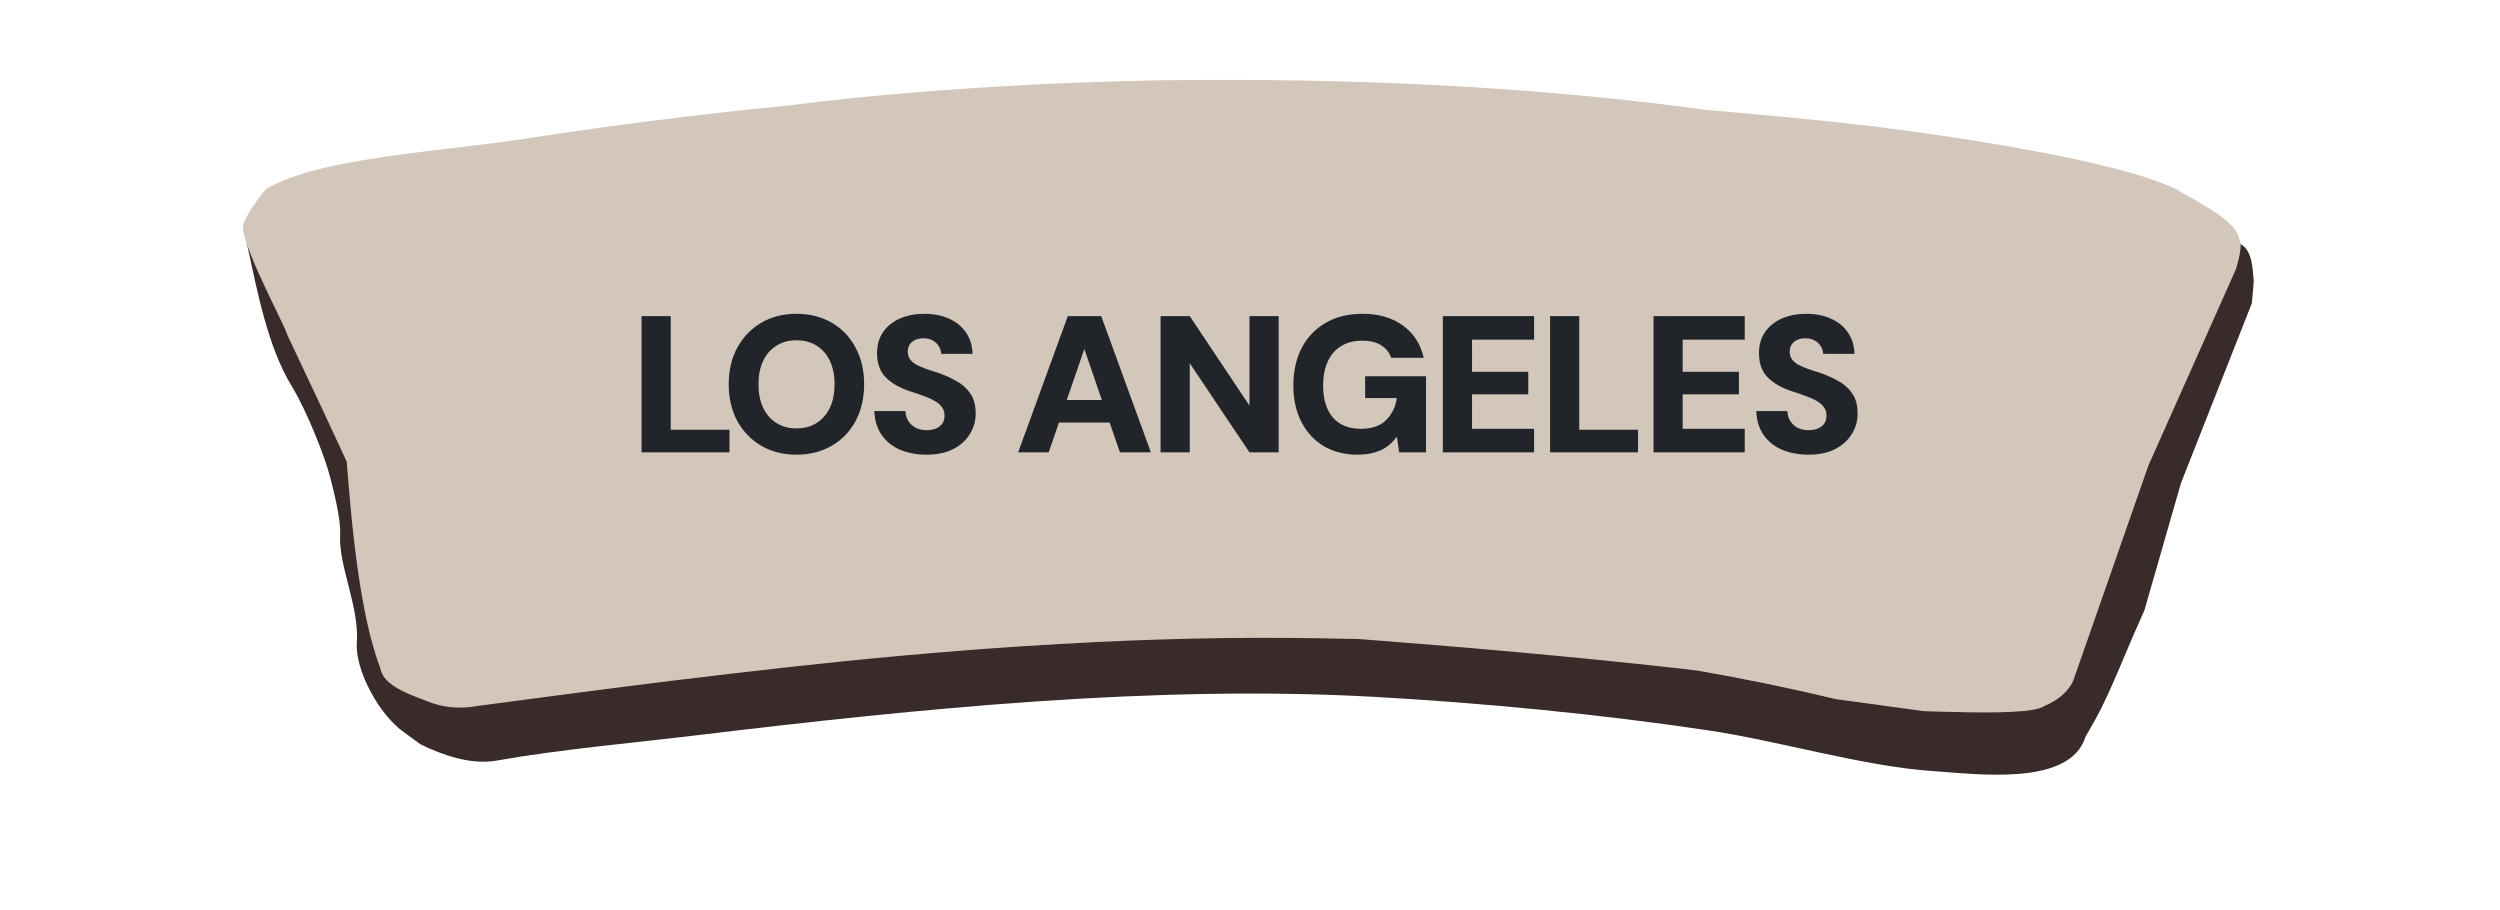 <svg width="514" height="187" viewBox="0 0 514 187" fill="none" xmlns="http://www.w3.org/2000/svg">
<g clip-path="url(#clip0_185_7472)">
<g clip-path="url(#clip1_185_7472)">
<path d="M57.111 45.169C56.535 45.678 55.979 46.221 55.497 46.809C53.687 47.031 51.876 47.25 50.071 47.469C49.983 46.89 49.975 46.397 50.057 46.021C52.409 45.735 54.756 45.45 57.108 45.171L57.111 45.169Z" fill="#D3C6BA"/>
<path d="M54.478 48.402C54.323 48.728 54.199 49.071 54.108 49.431C52.966 49.586 51.82 49.743 50.679 49.902C50.652 49.819 50.624 49.738 50.602 49.657C50.576 49.576 50.552 49.495 50.528 49.414C50.48 49.252 50.433 49.098 50.395 48.943C51.756 48.762 53.122 48.581 54.483 48.402H54.478Z" fill="#D3C6BA"/>
<path d="M54.478 48.402C53.117 48.581 51.751 48.762 50.39 48.943C50.242 48.409 50.142 47.912 50.072 47.469C51.878 47.25 53.688 47.033 55.498 46.814C55.094 47.307 54.743 47.833 54.476 48.402H54.478Z" fill="#D3C6BA"/>
<path d="M56.306 55.4C55.208 55.533 54.107 55.664 53.009 55.8C52.918 55.598 52.827 55.398 52.739 55.195C52.651 54.993 52.567 54.793 52.478 54.593C53.443 54.462 54.406 54.331 55.373 54.202C55.657 54.579 55.97 54.971 56.306 55.398V55.4Z" fill="#D3C6BA"/>
<path d="M52.479 54.595C52.567 54.793 52.651 54.995 52.739 55.198C52.651 54.995 52.565 54.795 52.476 54.595C51.755 52.914 51.118 51.3 50.676 49.902C51.817 49.745 52.964 49.586 54.105 49.431C54.041 49.686 53.993 49.945 53.967 50.217C53.811 51.793 54.399 52.895 55.371 54.205C54.404 54.333 53.439 54.464 52.476 54.595H52.479Z" fill="#D3C6BA"/>
<path d="M59.404 59.905C58.002 60.114 56.601 60.324 55.201 60.541C54.931 59.967 54.652 59.386 54.375 58.798C55.7 58.591 57.028 58.383 58.351 58.179C58.695 58.703 59.048 59.274 59.402 59.905H59.404Z" fill="#D3C6BA"/>
<path d="M58.35 58.179C57.025 58.383 55.697 58.588 54.374 58.798C53.908 57.802 53.448 56.795 53.006 55.805C54.104 55.667 55.205 55.536 56.304 55.402C56.92 56.186 57.622 57.079 58.35 58.181V58.179Z" fill="#D3C6BA"/>
<path d="M62.502 68.272C61.353 68.441 60.2 68.61 59.051 68.781C59.034 68.727 59.013 68.669 58.991 68.612C58.972 68.553 58.944 68.489 58.917 68.422C58.898 68.365 58.874 68.305 58.846 68.241C58.812 68.157 58.774 68.069 58.733 67.977C58.676 67.838 58.609 67.691 58.538 67.534H58.535C58.468 67.376 58.389 67.207 58.308 67.029C58.282 66.972 58.253 66.912 58.227 66.85C58.17 66.729 58.112 66.605 58.053 66.477C59.299 66.291 60.544 66.11 61.79 65.936C61.96 66.55 62.17 67.286 62.502 68.272Z" fill="#D3C6BA"/>
<path d="M61.79 65.936C60.543 66.11 59.299 66.293 58.053 66.477C57.317 64.907 56.276 62.805 55.201 60.541C56.601 60.327 58.002 60.115 59.404 59.905C59.715 60.46 60.025 61.057 60.333 61.71C61.243 63.629 61.374 64.405 61.79 65.936Z" fill="#D3C6BA"/>
<path d="M64.562 73.603C63.562 73.781 62.564 73.962 61.568 74.143C60.586 72.07 60.092 71.036 59.108 68.967C59.094 68.91 59.07 68.85 59.051 68.781C60.199 68.61 61.353 68.439 62.502 68.274C62.664 68.765 62.86 69.315 63.089 69.943C63.621 71.391 64.106 72.574 64.565 73.603H64.562Z" fill="#D3C6BA"/>
<path d="M463.375 57.857C463.227 59.643 463.148 60.534 462.99 62.319L448.404 99.335L440.898 125.45C440.509 126.385 440.11 127.304 439.697 128.2C437.429 133.119 433.77 142.655 430.871 147.793C430.021 149.291 429.596 150.036 428.753 151.536C425.57 161.724 406.535 159.143 397.754 158.562C383.096 157.593 366.01 152.367 351.132 150.148C329.167 146.869 304.754 144.495 282.269 143.26C237.321 140.79 189.329 145.626 143.378 151.155C129.619 152.81 114.88 154.103 102.089 156.381C96.855 157.315 90.94 155.243 86.453 153.029C85.141 152.067 84.482 151.586 83.162 150.626C77.966 147.06 72.965 137.762 73.364 132.093C73.88 124.776 69.598 116.264 69.93 110.08C70.116 106.611 68.535 100.763 67.919 98.266C66.945 94.303 63.208 84.682 59.965 79.37C55.112 71.41 52.929 60.129 50.852 50.455C50.374 48.221 56.242 49.645 57.722 47.543C58.248 46.795 58.668 46.028 59.196 45.755C90.763 29.23 163.973 27.764 216.612 24.776C267.549 21.88 319.247 25.937 369.876 32.011C385.233 33.854 400.923 34.152 416.357 35.835C430.021 37.326 453.796 40.659 457.175 46.552C457.178 46.555 460.418 50.057 460.421 50.057C463.21 51.345 463.119 55.476 463.372 57.857H463.375Z" fill="#382B29"/>
<path d="M459.775 55.176L457.095 61.176L453.898 68.355L453.329 69.631L449.903 77.32L448.878 79.615L447.14 83.513L446.564 84.805L443.677 91.284L443.142 92.491L442.364 94.234L442.036 94.968L441.673 95.784L439.935 100.77L439.197 102.88L436.121 111.685L435.228 114.249L432.465 122.159L432.377 122.411L430.146 128.809L429.628 130.3L428.515 133.481L428.401 133.807L427.973 135.026L426.254 139.955C425.836 140.852 425.251 141.688 424.515 142.433C423.434 143.526 422.032 144.443 420.408 145.121C419.367 145.843 416.809 146.214 413.573 146.357C407.599 146.617 401.557 146.376 395.553 146.209C389.526 145.374 383.494 144.548 377.454 143.733C368.103 141.483 358.692 139.557 349.149 137.895C347.7 137.724 346.24 137.543 344.798 137.381C323.215 134.981 301.164 133.04 279.275 131.376C269.988 131.15 260.677 131.059 251.428 131.19C242.619 131.311 233.714 131.604 224.912 132.026C220.15 132.257 215.353 132.533 210.598 132.842C194.312 133.907 177.951 135.412 161.751 137.197C154.365 138.007 146.945 138.881 139.575 139.785C125.739 141.486 111.886 143.333 98.055 145.155C94.482 145.831 90.848 145.448 87.798 144.157C85.207 143.162 81.976 142.043 79.98 140.297C79.495 139.871 79.077 139.4 78.767 138.893C78.48 138.419 78.275 137.904 78.186 137.347C78.031 136.947 77.883 136.538 77.735 136.114C77.544 135.569 77.365 135.009 77.183 134.433C76.88 133.435 76.575 132.388 76.29 131.302C76.156 130.785 76.025 130.257 75.896 129.73C75.879 129.664 75.863 129.597 75.849 129.526C75.562 128.354 75.314 127.126 75.053 125.895C75.037 125.814 75.02 125.73 75.003 125.647C74.798 124.511 74.554 123.328 74.356 122.142C74.232 121.43 74.112 120.714 73.998 119.994C73.623 117.649 73.3 115.261 73.011 112.899C72.916 112.14 72.825 111.385 72.742 110.628C72.498 108.494 72.283 106.392 72.097 104.373C72.049 103.842 71.999 103.311 71.956 102.789C71.827 101.344 71.703 99.946 71.593 98.613C71.545 98.046 71.505 97.487 71.459 96.944C71.402 96.246 71.345 95.563 71.294 94.908C70.948 94.163 70.776 93.789 70.428 93.044C69.936 91.982 69.69 91.451 69.198 90.394C68.56 89.02 68.238 88.334 67.598 86.963C67.309 86.339 67.161 86.025 66.87 85.401C65.895 83.317 65.408 82.277 64.427 80.193C64.138 79.574 63.992 79.27 63.703 78.65C63.08 77.324 62.762 76.662 62.139 75.338C61.912 74.862 61.797 74.622 61.575 74.148C60.594 72.074 60.099 71.041 59.116 68.972C59.101 68.915 59.077 68.85 59.058 68.784C58.901 68.31 58.542 67.507 58.06 66.481C57.325 64.912 56.283 62.81 55.209 60.545C54.939 59.971 54.66 59.391 54.383 58.802C53.917 57.807 53.456 56.8 53.014 55.809C52.833 55.402 52.656 54.998 52.482 54.6C51.76 52.919 51.123 51.305 50.681 49.907C50.574 49.578 50.478 49.255 50.395 48.95C50.246 48.416 50.146 47.919 50.077 47.476C49.989 46.897 49.981 46.404 50.062 46.028C50.11 45.809 50.187 45.631 50.294 45.495C50.459 44.985 50.996 44.038 51.641 43.009C51.775 42.802 51.92 42.583 52.066 42.364C52.451 41.785 52.864 41.195 53.255 40.666C53.716 40.038 54.165 39.488 54.507 39.107C54.583 39.019 54.662 38.911 54.729 38.868C65.518 32.361 90.939 31.168 108.35 28.463C126.014 25.718 143.802 23.48 161.667 21.744C178.539 19.561 195.57 18.28 212.616 17.378H212.63C220.535 17.042 228.511 16.749 236.482 16.568C237.618 16.544 238.755 16.525 239.892 16.501H239.918C276.964 16.051 314.229 17.616 350.785 22.59C356.005 23.066 361.225 23.52 366.443 24.004H366.446C372.889 24.625 379.317 25.313 385.736 26.061H385.746C385.746 26.061 385.748 26.061 385.753 26.064C399.902 27.88 414.082 29.994 427.976 33.018C427.983 33.018 427.985 33.021 427.995 33.021C434.626 34.604 441.554 36.152 447.569 38.964C447.667 39.021 447.758 39.078 447.856 39.138C449.497 40.142 451.839 41.376 454.036 42.75C454.036 42.752 454.039 42.752 454.039 42.752H454.041C455.23 43.497 456.386 44.281 457.375 45.083H457.377C459.08 46.471 460.293 47.909 460.396 49.302C460.983 50.031 460.594 52.3 459.77 55.181L459.775 55.176Z" fill="#D3C6BA"/>
<path d="M236.483 16.559C228.514 16.74 220.538 17.032 212.631 17.368C220.581 16.994 228.523 16.73 236.483 16.559Z" fill="#D3C6BA"/>
<g style="mix-blend-mode:multiply">
<path d="M332.004 55.793C328.878 55.705 211.576 52.333 152.821 57.588C122.567 60.295 92.449 63.865 62.501 68.272C62.171 67.288 61.959 66.553 61.789 65.936C87.585 62.203 113.562 59.25 139.548 56.891C175.412 53.636 211.628 51.8 247.728 52.05C275.281 52.238 329.824 55.655 332.004 55.793Z" fill="#D3C6BA" fill-opacity="0.3"/>
<path d="M457.378 45.076C432.49 37.728 407.043 31.559 381.348 26.676C376.419 25.74 371.426 24.859 366.449 23.992C372.892 24.616 379.318 25.302 385.74 26.049C385.74 26.049 385.742 26.049 385.744 26.049C385.744 26.049 385.748 26.049 385.754 26.049C408.856 30.764 431.597 36.321 454.035 42.738C454.035 42.74 454.04 42.743 454.04 42.743C454.04 42.743 454.042 42.743 454.045 42.743C455.234 43.488 456.39 44.269 457.378 45.074V45.076Z" fill="#D3C6BA" fill-opacity="0.3"/>
<path d="M449.596 67.767C449.467 68.136 449.333 68.541 449.185 68.993C424.479 65.26 383.724 60.167 382.363 59.996C383.739 60.136 424.717 64.436 449.596 67.767Z" fill="#D3C6BA" fill-opacity="0.3"/>
<path d="M455.56 53.74C455.381 54.941 455.025 56.086 454.717 57.081C454.232 58.643 453.659 59.738 453.021 60.798C451.744 60.664 450.466 60.526 449.201 60.398C410.627 55.614 372.046 50.614 333.166 48.009C325.109 47.471 316.951 46.912 308.954 46.562C308.887 46.559 308.823 46.559 308.756 46.555C308.691 46.552 308.627 46.547 308.56 46.545H308.558C225.71 42.212 141.563 47.607 59.402 59.907C59.049 59.276 58.695 58.705 58.352 58.181C93.386 52.786 128.674 48.717 164.213 46.078C164.227 46.076 164.232 46.076 164.246 46.076C220.554 42.145 277.181 41.793 333.348 45.719C365.729 47.983 398.03 51.65 430.323 55.053C436.561 55.712 443.51 57.045 449.831 56.772C451.519 56.698 453.948 56.6 453.005 56.16C428.494 44.707 355.63 29.759 285.993 22.19C298.898 22.671 315.308 23.504 334.16 24.976H334.179C334.179 24.976 334.195 24.978 334.203 24.978C334.21 24.98 334.219 24.98 334.226 24.98C375.759 31.128 416.437 40.557 455.56 53.74Z" fill="#D3C6BA" fill-opacity="0.3"/>
<path d="M52.738 55.195C52.827 55.398 52.917 55.598 53.008 55.8H53.006C52.917 55.598 52.827 55.398 52.741 55.195H52.738Z" fill="#D3C6BA" fill-opacity="0.3"/>
<path d="M333.365 45.564C333.358 45.628 333.356 45.659 333.349 45.719C333.275 46.636 333.241 47.093 333.167 48.01C333.165 48.074 333.16 48.105 333.158 48.164C326.404 47.671 319.651 47.214 312.893 46.797C312.878 46.797 312.874 46.797 312.859 46.795C311.558 46.719 310.254 46.64 308.955 46.567C308.888 46.564 308.823 46.559 308.759 46.557C308.695 46.555 308.63 46.55 308.563 46.547H308.561C268.86 44.307 228.86 43.812 189.068 45.078C180.804 45.34 172.519 45.683 164.25 46.076C164.235 46.076 164.231 46.076 164.216 46.078C163.88 46.095 163.543 46.109 163.206 46.129H163.187C127.395 47.998 91.775 51.162 56.311 55.403C55.974 54.976 55.661 54.583 55.377 54.207C94.772 48.928 134.547 45.388 174.308 43.474C213.966 41.562 253.975 41.481 293.674 43.214C306.899 43.788 320.152 44.595 333.372 45.566L333.365 45.564Z" fill="#D3C6BA" fill-opacity="0.3"/>
<path d="M54.267 39.371C54.059 39.619 53.823 39.909 53.572 40.231C53.818 39.909 54.05 39.616 54.267 39.371Z" fill="#D3C6BA" fill-opacity="0.3"/>
<path d="M50.6 49.655C50.623 49.736 50.65 49.817 50.676 49.9H50.674C50.647 49.817 50.623 49.736 50.6 49.655Z" fill="#D3C6BA" fill-opacity="0.3"/>
<path d="M348.062 39.14C347.842 39.312 347.57 39.419 347.322 39.502C346.436 39.75 345.428 39.714 344.413 39.778C343.79 39.804 343.102 39.833 342.536 39.869C340.97 39.974 339.608 39.795 338.075 39.666C337.884 39.65 337.789 39.643 337.593 39.626C334.24 39.381 332.561 39.264 329.209 39.045C250.671 34.159 171.787 36.345 93.832 44.581C80.562 45.981 67.316 47.629 54.107 49.429C54.198 49.069 54.322 48.726 54.478 48.4C106.465 41.574 159.026 37.181 211.486 35.59C253.816 34.307 296.992 34.673 338.813 37.952C339.172 37.983 339.503 38.012 339.811 38.04C340.117 38.064 340.404 38.078 340.645 38.088C340.874 38.097 341.072 38.097 341.094 38.09C341.142 38.088 341.321 38.074 341.39 38.066C341.514 38.059 341.576 38.057 341.7 38.05C341.915 38.035 342.023 38.033 342.24 38.019C342.283 38.019 342.305 38.019 342.348 38.016C341.715 37.852 341.046 37.688 340.356 37.526C331.699 35.5 322.756 34.004 313.782 32.866C266.191 26.842 217.236 24.233 169.574 26.123C159.03 26.54 148.315 27.661 137.82 29.033C133.056 29.657 128.263 30.354 123.492 31.049C122.343 31.164 121.194 31.278 120.043 31.399C142.637 28.076 158.818 25.99 170.171 24.671C170.178 24.668 170.18 24.668 170.187 24.668C215.574 22.935 262.179 25.087 307.666 30.331C312.316 30.869 317.013 31.411 321.61 32.097C328.473 33.116 335.384 34.409 342.02 35.985C344.045 36.466 346.617 37.026 347.912 37.969C348.339 38.278 348.537 38.852 348.065 39.145L348.062 39.14Z" fill="#D3C6BA" fill-opacity="0.3"/>
<path d="M214.916 30.79C214.878 31.211 200.487 32.088 193.746 32.442C182.038 33.059 170.329 33.738 158.635 34.438C145.216 35.242 117.217 36.473 117.217 36.473C117.217 36.454 141.685 34.44 153.625 32.271C159.091 31.278 164.354 30.061 169.971 29.673C179.805 28.99 189.739 28.883 199.606 29.24C204.306 29.409 214.916 30.79 214.916 30.79Z" fill="#D3C6BA" fill-opacity="0.3"/>
<path d="M294.644 41.05C311.573 41.188 328.532 41.695 345.344 42.747C351.649 43.143 357.998 43.59 364.322 44.028C369.544 44.39 374.772 44.766 379.987 45.154C385.026 45.531 390.105 45.933 395.073 46.017C395.947 46.031 396.844 45.981 397.375 45.921C397.64 45.893 397.776 45.838 397.685 45.883C397.644 45.902 397.558 45.971 397.532 46.059C397.506 46.145 397.547 46.228 397.573 46.255C397.606 46.288 397.599 46.271 397.556 46.24C396.782 45.69 395.498 45.321 394.167 44.897C392.508 44.369 390.203 43.666 388.529 43.195C380.768 41.007 372.773 39.145 364.795 37.44C350.562 34.395 336.086 31.607 321.624 29.276C317.469 28.607 309.015 27.549 309.015 27.549C309.015 27.549 317.672 28.209 321.915 28.764C335.336 30.521 348.709 32.971 361.822 35.48C365.069 36.102 368.685 36.692 371.949 37.326C378.201 38.542 384.431 39.885 390.514 41.476C392.527 42.002 394.538 42.609 396.443 43.181C397.456 43.483 398.523 43.826 399.607 44.245C403.383 45.702 404.469 47.695 400.095 48.212C396.83 48.597 393.32 48.367 389.89 48.2C387.739 48.097 385.573 47.952 383.433 47.79C374.93 47.147 366.409 46.293 357.943 45.428C336.974 43.288 315.802 42.012 294.637 41.05H294.644Z" fill="#D3C6BA" fill-opacity="0.3"/>
<path d="M67.06 40.026C61.914 40.997 56.775 41.986 51.641 43C51.774 42.788 51.915 42.574 52.063 42.355C57.054 41.531 62.045 40.757 67.06 40.026Z" fill="#D3C6BA" fill-opacity="0.3"/>
<path d="M139.189 37.321C112.286 40.221 85.344 43.221 58.553 46.443C57.535 46.566 56.518 46.688 55.496 46.809C55.978 46.221 56.535 45.681 57.11 45.169C84.375 41.923 111.71 39.152 139.189 37.321Z" fill="#D3C6BA" fill-opacity="0.3"/>
<path d="M447.859 39.13C441.271 37.021 434.653 34.985 427.998 33.014C434.63 34.595 441.56 36.147 447.575 38.957C447.668 39.014 447.761 39.071 447.859 39.13Z" fill="#D3C6BA" fill-opacity="0.3"/>
<path d="M446.426 76.81C446.084 77.71 445.8 78.446 445.535 79.115C418.426 75.053 391.164 71.667 363.814 68.798C322.68 64.488 281.167 61.712 239.816 61.533C181.347 61.288 122.53 64.715 65.117 74.805C64.936 74.427 64.749 74.029 64.561 73.605C98.9 67.465 133.761 63.653 168.791 61.672C204.244 59.669 239.976 59.252 275.495 60.431C308.02 61.51 340.533 64.172 372.836 67.572C397.443 70.16 421.989 73.227 446.423 76.81H446.426Z" fill="#D3C6BA" fill-opacity="0.3"/>
<path d="M71.948 102.787C71.991 103.309 72.044 103.84 72.089 104.37C72.041 103.837 71.991 103.313 71.943 102.787H71.946H71.948Z" fill="#D3C6BA" fill-opacity="0.3"/>
<path d="M327.512 79.86C326.029 80.622 323.813 80.891 321.766 81.129C316.513 81.741 311.023 81.941 305.666 82.148C273.798 83.374 241.643 84.406 209.825 86.944C175.332 89.689 140.88 93.611 106.829 98.723C96.007 100.349 85.186 102.108 74.402 103.97C74.376 103.466 74.338 102.946 74.285 102.387C77.163 101.899 80.04 101.415 82.918 100.946C124.699 94.089 166.95 88.713 209.362 85.117C241.017 82.429 273.086 81.267 304.723 79.927C309.79 79.713 314.956 79.453 319.93 78.939C320.685 78.862 321.446 78.743 322.086 78.629C322.242 78.598 322.397 78.572 322.531 78.541C322.227 78.453 321.91 78.372 321.623 78.298C320.171 77.931 318.483 77.61 316.814 77.303C313.454 76.691 309.95 76.143 306.469 75.66C238.417 66.238 167.908 66.055 99.732 74.734C89.007 76.098 78.249 77.777 67.565 79.636C67.3 79.096 67.042 78.591 66.789 78.108C77.693 76.236 88.673 74.527 99.624 73.141C150.31 66.719 202.527 64.764 253.686 68.153C275.267 69.584 297.282 71.562 318.316 75.239C320.085 75.548 321.891 75.908 323.72 76.36C325.081 76.696 326.507 77.093 327.524 77.686C328.598 78.31 328.737 79.224 327.505 79.858L327.512 79.86Z" fill="#D3C6BA" fill-opacity="0.3"/>
<path d="M237.043 75.886C236.255 76.917 234.058 77.286 232.135 77.627C228.916 78.193 225.544 78.551 222.249 78.912C215.813 79.624 209.313 80.263 202.846 80.913C164.088 84.796 125.376 89.61 87.201 95.932C82.7 96.677 78.191 97.454 73.685 98.244C73.587 97.696 73.482 97.158 73.372 96.627C111.8 90.301 150.345 84.408 189.177 79.929C201.327 78.529 213.525 77.324 225.671 75.86C224.424 75.803 223.152 75.746 221.891 75.71C189.356 74.679 156.397 75.765 123.993 78.955C106.506 80.674 89.014 83.058 71.82 86.165C71.364 86.248 70.91 86.334 70.451 86.42C70.248 85.863 70.053 85.341 69.871 84.872C113.668 77.236 158.281 72.912 202.961 72.86C209.502 72.853 216.09 72.955 222.653 73.139C226.323 73.239 230.07 73.386 233.702 73.82C235.839 74.074 237.738 74.774 237.038 75.886H237.043Z" fill="#D3C6BA" fill-opacity="0.3"/>
<path d="M129.385 82.698C129.404 82.756 105.418 87.658 94.054 89.48C86.892 90.622 79.675 91.746 72.451 92.758C72.172 91.718 71.883 90.725 71.592 89.794C79.389 87.818 89.633 84.879 93.337 85.746C93.729 85.837 94.173 86.218 95.453 86.427C98.116 86.868 102.03 85.97 104.609 85.694C112.888 84.806 129.387 82.696 129.387 82.696L129.385 82.698Z" fill="#D3C6BA" fill-opacity="0.3"/>
<path d="M397.197 76.851C369.097 73.058 340.823 70.298 312.391 68.558C355.239 74.989 397.637 83.129 439.212 93.451C439.506 93.522 439.8 93.596 440.089 93.67C440.005 93.918 439.919 94.17 439.833 94.425C439.492 94.341 439.15 94.256 438.809 94.172C394.675 83.337 349.138 75.503 304.097 68.784C302.746 68.586 301.32 68.376 300.009 68.098C299.722 68.038 299.519 68.003 299.211 67.903C299.099 67.869 299.004 67.838 298.762 67.729C298.507 67.81 297.9 66.893 298.891 66.674C299.417 66.522 299.558 66.553 299.713 66.526C299.861 66.517 299.956 66.517 300.047 66.512C335.837 68.203 371.366 71.677 406.642 76.729C419.174 78.527 431.618 80.586 444.003 82.917C443.845 83.317 443.675 83.751 443.492 84.232C428.156 81.386 412.722 78.941 397.2 76.851H397.197Z" fill="#D3C6BA" fill-opacity="0.3"/>
<path d="M442.463 86.987C442.47 86.963 442.48 86.939 442.489 86.915C431.93 84.66 421.236 82.639 410.569 81.358C408.002 81.053 403.135 80.277 401.086 80.837C399.744 81.203 400.15 82.079 401.52 82.651C403.018 83.272 404.744 83.732 406.406 84.177C409.463 84.994 412.553 85.713 415.626 86.399C423.939 88.256 432.324 90.085 440.684 91.942C440.837 91.508 440.987 91.089 441.135 90.668C439.005 90.151 436.87 89.637 434.736 89.123C428.696 87.675 422.643 86.203 416.606 84.734C413.85 84.063 411.082 83.413 408.381 82.725C409.162 82.806 409.941 82.887 410.679 82.956C421.286 83.975 431.891 85.48 442.461 86.984L442.463 86.987Z" fill="#D3C6BA" fill-opacity="0.3"/>
<path d="M437.958 100.351C437.736 101.096 437.526 101.808 437.335 102.482C415.921 97.913 394.381 93.484 372.92 89.456C365.978 88.153 358.623 87.763 351.495 88.02C330.093 88.803 308.517 89.991 287.154 90.841C278.416 91.187 269.585 91.591 260.847 92.037C213.084 94.472 165.159 98.508 118.01 105.473C106.017 107.244 94.031 109.199 82.113 111.275C79.541 111.725 76.966 112.185 74.397 112.647C74.387 111.799 74.39 111.035 74.397 110.332C76.15 110.02 77.898 109.711 79.653 109.406C92.236 107.213 104.866 105.142 117.522 103.277C167.967 95.839 219.112 91.663 270.318 89.384C283.679 88.794 297.074 88.287 310.444 87.658C323.726 87.037 337.095 86.36 350.298 85.858C355.97 85.639 361.739 85.832 367.392 86.487C370.26 86.822 373.111 87.272 375.903 87.81C383.936 89.37 391.972 90.932 399.983 92.532C412.654 95.065 425.316 97.68 437.96 100.354L437.958 100.351Z" fill="#D3C6BA" fill-opacity="0.3"/>
<path d="M432.022 122.028C431.996 122.126 431.965 122.219 431.939 122.309C423.913 120.518 415.872 118.718 407.846 117.002C397.265 114.735 386.492 112.411 375.92 110.523C365.518 108.668 354.741 107.599 344.057 107.351C339.763 107.247 335.367 107.263 331.025 107.24C322.309 107.182 313.574 107.144 304.853 107.163C252.536 107.247 199.93 108.544 148.114 113.128C123.654 115.287 99.174 118.464 74.871 122.061C74.806 121.359 74.747 120.633 74.689 119.885C98.995 116.145 123.479 112.854 147.971 110.594C191.058 106.628 234.845 105.001 278.291 104.58C293.447 104.432 308.685 104.468 323.876 104.57C330.39 104.611 336.981 104.601 343.429 104.744C352.415 104.947 361.487 105.742 370.325 107.092C373.618 107.597 376.966 108.235 380.202 108.923C397.709 112.673 415.005 116.992 432.022 122.026V122.028Z" fill="#D3C6BA" fill-opacity="0.3"/>
<path d="M434.986 111.363C434.754 112.254 434.525 113.123 434.296 113.97C430.79 112.93 427.289 111.88 423.8 110.849C418.365 109.249 412.842 107.661 407.318 106.28C398.989 104.201 390.475 102.461 381.905 101.075C376.145 100.144 370.242 99.425 364.443 98.761C355.83 97.777 347.166 97.275 338.402 97.151C326.82 97.184 315.259 97.413 303.687 97.83C292.079 98.337 280.425 98.787 268.851 98.894C257.718 99.001 235.752 99.439 234.002 99.472C235.509 99.408 251.755 98.751 260.063 98.608C274.484 98.365 288.908 97.768 303.312 96.932C314.846 96.353 326.378 95.97 337.936 95.779C346.922 95.782 355.83 96.18 364.67 97.08C373.518 97.984 382.526 99.065 391.22 100.596C402.817 102.639 414.282 105.523 425.534 108.682C428.679 109.566 431.831 110.463 434.986 111.361V111.363Z" fill="#D3C6BA" fill-opacity="0.3"/>
<path d="M290.174 113.378C296.722 113.418 303.32 113.375 309.878 113.295C331.647 113.023 353.684 112.623 374.88 115.842C391.799 118.409 408.465 123.011 424.35 128.445C426.029 129.016 427.768 129.638 429.516 130.262C429.666 129.774 429.826 129.271 429.989 128.75C428.51 128.219 427.037 127.697 425.609 127.214C407.362 121.073 388.114 116.254 368.595 113.816C353.488 111.928 337.873 111.464 322.451 111.39C313.278 111.347 303.996 111.466 294.845 111.416C274.819 111.311 254.48 111.161 234.425 112.161C232.334 112.266 229.974 112.335 227.892 112.456C226.767 112.523 225.652 112.58 224.448 112.716C223.792 112.79 223.054 112.871 222.399 113.102C221.984 113.271 221.571 113.464 221.497 113.83C221.458 114.018 221.513 114.13 221.604 114.273C221.688 114.38 221.776 114.447 221.893 114.528C222.44 114.895 223.395 115.028 224.186 115.152C227.464 115.585 230.743 115.773 234.041 116.002C240.465 116.449 246.951 116.835 253.389 117.271C272.732 118.58 292.104 120.126 311.461 121.485C335.15 123.145 358.866 124.847 382.3 127.943C390.844 129.071 399.391 130.359 407.892 131.728C414.588 132.805 421.296 133.838 427.968 135.021L428.396 133.802C366.751 123.047 303.841 117.954 241.102 114.506C238.416 114.359 235.708 114.206 233.043 114.035C233.606 114.011 234.168 113.985 234.71 113.959C253.078 113.042 271.738 113.266 290.174 113.373V113.378Z" fill="#D3C6BA" fill-opacity="0.3"/>
<path d="M394.576 124.121C394.387 124.861 376.3 122.89 369.427 121.983C362.533 121.071 344.764 117.533 344.764 117.533C344.885 116.776 363.276 118.052 370.019 118.945C376.825 119.845 394.576 124.123 394.576 124.123V124.121Z" fill="#D3C6BA" fill-opacity="0.3"/>
<path d="M162.601 119.597C161.102 118.328 156.901 118.547 153.883 118.704C140.156 119.428 126.241 121.173 112.615 123.209C100.501 125.018 88.365 127.166 76.422 129.611C76.248 129.647 76.066 129.685 75.885 129.726C76.016 130.257 76.145 130.783 76.279 131.3C88.434 128.961 100.653 126.868 112.945 125.19C126.396 123.352 140.082 121.771 153.601 121.19C154.098 121.168 154.635 121.149 155.165 121.137C154.184 121.385 153.135 121.623 152.125 121.845C146.124 123.166 139.843 124.264 133.809 125.53C120.997 128.216 108.08 131.335 95.35 134.552C89.807 135.952 84.267 137.395 78.758 138.885C79.068 139.397 79.484 139.864 79.973 140.293C86.753 138.559 93.551 136.876 100.372 135.25C111.839 132.516 123.411 129.964 134.974 127.619C138.353 126.933 141.797 126.347 145.238 125.707C148.008 125.19 150.812 124.68 153.594 124.092C155.793 123.628 158.062 123.161 160.163 122.44C161.331 122.04 162.281 121.523 162.761 120.859C163.05 120.423 162.993 119.964 162.604 119.592L162.601 119.597ZM157.682 120.364C157.682 120.364 157.68 120.364 157.677 120.364C157.677 120.364 157.677 120.364 157.677 120.361H157.682C157.682 120.361 157.682 120.361 157.682 120.364Z" fill="#D3C6BA" fill-opacity="0.3"/>
<path d="M106.336 129.419C97.453 132.6 87.079 133.95 77.727 136.112C77.539 135.569 77.35 135.009 77.176 134.428C86.348 132.343 96.686 129.309 106.334 129.416L106.336 129.419Z" fill="#D3C6BA" fill-opacity="0.3"/>
<path d="M208.899 115.909C208.899 115.909 208.885 115.904 208.875 115.897C208.885 115.899 208.89 115.902 208.897 115.904L208.899 115.909ZM211.12 113.847C208.562 113.242 205.628 113.235 202.991 113.114C197.312 112.854 191.45 113.03 185.704 113.328C181.907 113.523 178.072 113.818 174.301 114.044C168.03 114.414 161.638 114.771 155.34 115.256C135.059 116.826 114.732 119.099 94.806 122.235C88.296 123.259 81.756 124.395 75.258 125.592C75.267 125.681 75.282 125.766 75.291 125.852C91.773 123.097 108.408 120.873 125.084 119.128C142.643 117.29 160.456 115.754 178.048 115.178C187.806 114.856 197.601 114.868 207.409 115.587C207.753 115.635 208.049 115.675 208.309 115.733C208.14 115.804 207.932 115.89 207.719 115.954C203.545 117.218 198.972 118.033 194.459 118.895C189.728 119.799 184.997 120.709 180.269 121.626C175.491 122.549 170.71 123.476 165.939 124.411C151.637 127.214 137.468 130.507 123.47 134.152C139.004 130.876 154.677 127.735 170.328 125.204C178.206 123.935 186.28 122.828 194.124 121.411C200.111 120.33 208.608 119.678 213.267 116.204C214.134 115.197 212.863 114.261 211.113 113.849L211.12 113.847Z" fill="#D3C6BA" fill-opacity="0.3"/>
<path d="M426.247 139.955C425.832 140.855 425.244 141.686 424.509 142.431C392.748 137.54 360.696 133.683 328.634 130.835C327.311 130.719 324.181 130.459 322.924 130.345C321.795 130.243 314.712 129.612 313.403 129.505C307.077 128.99 300.675 128.438 294.344 127.947C275.41 126.483 256.277 124.562 237.383 123.019C235.618 122.873 233.72 122.764 231.921 122.716C227.738 122.602 223.246 122.776 219.15 123.34C213.039 124.181 206.859 125.262 200.724 126.259C188.323 128.274 175.917 130.34 163.535 132.433C151.115 134.531 138.697 136.669 126.292 138.833C116.348 140.569 106.409 142.331 96.475 144.098C108.737 141.505 121.047 139.002 133.353 136.598C143.151 134.683 152.999 132.826 162.84 131.005C170.196 129.645 177.563 128.319 184.932 127.009C194.73 125.269 204.557 123.571 214.365 121.921C221.643 120.697 229.015 120.342 236.282 120.74C249.304 121.454 262.756 122.911 275.976 124.035C288.568 125.104 301.22 126.028 313.8 127.057C341.673 129.335 369.622 132.083 397.261 135.759C406.933 137.045 416.607 138.462 426.25 139.955H426.247Z" fill="#D3C6BA" fill-opacity="0.3"/>
<path d="M224.127 126.538C217.183 127.614 210.241 128.716 203.32 129.854C189.427 132.14 175.562 134.602 161.742 137.195C154.342 138.021 146.951 138.888 139.564 139.786C139.841 139.736 140.118 139.686 140.395 139.636C168.08 134.616 195.989 130.123 224.046 126.385C224.077 126.447 224.094 126.476 224.127 126.538Z" fill="#D3C6BA" fill-opacity="0.3"/>
<path d="M266.967 130.516C271.067 130.785 275.17 131.071 279.268 131.378C269.983 131.15 260.71 131.095 251.423 131.19C250.458 131.104 249.484 131.016 248.541 130.971C240.711 130.583 232.935 130.904 225.212 131.981C225.11 131.995 225.007 132.012 224.902 132.031C220.126 132.276 215.359 132.547 210.588 132.845C215.166 132.057 219.815 131.19 224.329 130.5C232.431 129.257 240.706 128.916 249.002 129.285C250.969 129.373 253.081 129.616 255.039 129.764C258.969 130.061 262.993 130.257 266.965 130.519L266.967 130.516Z" fill="#D3C6BA" fill-opacity="0.3"/>
<path d="M413.567 146.355C407.561 146.593 401.553 146.376 395.549 146.207C389.519 145.371 383.487 144.545 377.45 143.731C368.099 141.483 358.688 139.555 349.143 137.893C369.575 140.352 390.021 143.017 410.307 145.886C411.389 146.038 412.48 146.198 413.567 146.352V146.355Z" fill="#D3C6BA" fill-opacity="0.3"/>
<path d="M436.117 111.685L435.223 114.249C434.913 114.159 434.607 114.063 434.297 113.973C434.526 113.125 434.755 112.256 434.987 111.366C435.364 111.47 435.739 111.578 436.117 111.685Z" fill="#D3C6BA" fill-opacity="0.3"/>
<path d="M432.46 122.157L432.372 122.409C432.226 122.376 432.085 122.345 431.939 122.311C431.966 122.221 431.997 122.126 432.023 122.031C432.169 122.071 432.312 122.114 432.458 122.159L432.46 122.157Z" fill="#D3C6BA" fill-opacity="0.3"/>
<path d="M430.141 128.804L429.623 130.295C429.585 130.281 429.551 130.269 429.516 130.259C429.666 129.771 429.826 129.269 429.988 128.747C430.039 128.766 430.094 128.783 430.144 128.804H430.141Z" fill="#D3C6BA" fill-opacity="0.3"/>
<path d="M429.513 130.259C429.551 130.269 429.585 130.283 429.621 130.295L428.508 133.476C428.811 132.493 429.148 131.419 429.511 130.257L429.513 130.259Z" fill="#D3C6BA" fill-opacity="0.3"/>
<path d="M432.372 122.409L430.142 128.807C430.091 128.788 430.036 128.769 429.986 128.75C430.586 126.823 431.242 124.68 431.94 122.311C432.085 122.345 432.226 122.376 432.372 122.409Z" fill="#D3C6BA" fill-opacity="0.3"/>
<path d="M435.221 114.247L432.458 122.157C432.312 122.114 432.169 122.069 432.023 122.028C432.745 119.578 433.509 116.895 434.294 113.971C434.605 114.061 434.911 114.156 435.221 114.247Z" fill="#D3C6BA" fill-opacity="0.3"/>
<path d="M439.928 100.768L439.19 102.878C438.569 102.747 437.953 102.613 437.332 102.48C437.523 101.808 437.733 101.097 437.955 100.349C438.612 100.487 439.269 100.627 439.925 100.766L439.928 100.768Z" fill="#D3C6BA" fill-opacity="0.3"/>
<path d="M437.334 102.482C437.955 102.613 438.571 102.747 439.192 102.88L436.116 111.685C435.739 111.578 435.364 111.471 434.986 111.366C435.196 110.559 435.407 109.733 435.619 108.892C435.875 107.871 436.445 105.587 437.334 102.482Z" fill="#D3C6BA" fill-opacity="0.3"/>
<path d="M442.358 94.232L442.031 94.965C441.295 94.787 440.565 94.606 439.834 94.425C439.922 94.17 440.006 93.918 440.09 93.67C440.847 93.856 441.604 94.046 442.358 94.234V94.232Z" fill="#D3C6BA" fill-opacity="0.3"/>
<path d="M439.834 94.425C440.564 94.606 441.295 94.787 442.031 94.966L441.668 95.782L439.929 100.768C439.272 100.63 438.616 100.489 437.959 100.351C438.145 99.732 438.339 99.092 438.546 98.425C438.998 96.977 439.423 95.656 439.836 94.423L439.834 94.425Z" fill="#D3C6BA" fill-opacity="0.3"/>
<path d="M443.673 91.284L443.138 92.491C442.319 92.31 441.505 92.125 440.686 91.946C440.838 91.51 440.989 91.089 441.137 90.67C441.982 90.875 442.828 91.079 443.675 91.284H443.673Z" fill="#D3C6BA" fill-opacity="0.3"/>
<path d="M440.684 91.944C441.504 92.122 442.318 92.306 443.137 92.489L442.358 94.232C441.604 94.044 440.849 93.853 440.09 93.668C440.293 93.077 440.489 92.506 440.682 91.944H440.684Z" fill="#D3C6BA" fill-opacity="0.3"/>
<path d="M443.559 87.144C443.196 87.094 442.828 87.039 442.463 86.989C442.47 86.963 442.48 86.939 442.489 86.915C442.847 86.991 443.201 87.065 443.557 87.144H443.559Z" fill="#D3C6BA" fill-opacity="0.3"/>
<path d="M447.136 83.513L446.561 84.806C445.539 84.61 444.514 84.42 443.492 84.232C443.678 83.751 443.846 83.317 444.003 82.918C445.047 83.113 446.093 83.31 447.136 83.513Z" fill="#D3C6BA" fill-opacity="0.3"/>
<path d="M443.49 84.232C444.514 84.42 445.539 84.61 446.558 84.805L443.671 91.284C442.826 91.079 441.981 90.875 441.133 90.67C441.419 89.87 441.699 89.087 441.983 88.306C442.152 87.839 442.31 87.401 442.461 86.991C442.824 87.041 443.191 87.096 443.557 87.146C443.198 87.07 442.845 86.994 442.489 86.918C442.869 85.87 443.201 84.991 443.49 84.234V84.232Z" fill="#D3C6BA" fill-opacity="0.3"/>
<path d="M449.9 77.32L448.876 79.615C447.763 79.446 446.648 79.279 445.537 79.115C445.8 78.446 446.086 77.71 446.428 76.81C447.586 76.979 448.742 77.151 449.902 77.32H449.9Z" fill="#D3C6BA" fill-opacity="0.3"/>
<path d="M445.537 79.115C446.65 79.279 447.765 79.448 448.875 79.615L447.137 83.513C446.093 83.31 445.047 83.113 444.004 82.918C444.584 81.439 445.021 80.406 445.537 79.115Z" fill="#D3C6BA" fill-opacity="0.3"/>
<path d="M453.897 68.355L453.328 69.631C452.01 69.424 450.625 69.212 449.188 68.993C449.336 68.541 449.472 68.136 449.598 67.767C451.096 67.965 452.531 68.162 453.899 68.355H453.897Z" fill="#D3C6BA" fill-opacity="0.3"/>
<path d="M449.186 68.993C450.626 69.213 452.009 69.424 453.327 69.632L449.9 77.32C448.742 77.148 447.586 76.977 446.426 76.81C446.729 75.998 447.075 75.051 447.491 73.894C448.245 71.784 448.776 70.217 449.186 68.996V68.993Z" fill="#D3C6BA" fill-opacity="0.3"/>
<path d="M459.774 55.176L457.095 61.177C455.751 61.072 454.389 60.938 453.023 60.798C453.661 59.739 454.234 58.643 454.719 57.081C455.025 56.086 455.383 54.941 455.562 53.741C456.966 54.215 458.373 54.691 459.774 55.176Z" fill="#D3C6BA" fill-opacity="0.3"/>
<path d="M453.023 60.795C454.386 60.936 455.75 61.072 457.094 61.174L453.897 68.353C452.528 68.162 451.093 67.962 449.596 67.765C450.303 65.648 450.646 64.731 451.621 63.081C452.115 62.241 452.586 61.526 453.023 60.793V60.795Z" fill="#D3C6BA" fill-opacity="0.3"/>
<path d="M334.163 24.973C315.311 23.502 298.903 22.668 285.996 22.187H285.994C260.227 19.385 234.902 17.594 212.631 17.366C220.535 17.03 228.511 16.737 236.483 16.556C237.619 16.532 238.756 16.513 239.893 16.489H239.919C271.61 17.618 303.125 20.378 334.163 24.973Z" fill="#D3C6BA" fill-opacity="0.3"/>
<path d="M170.168 24.668C158.815 25.99 142.634 28.075 120.04 31.397C120.026 31.399 120.017 31.399 120.002 31.404C119.993 31.404 119.978 31.407 119.969 31.407H119.954C97.54 33.709 75.32 36.783 53.252 40.657C53.309 40.581 53.367 40.502 53.424 40.426C53.474 40.359 53.524 40.295 53.572 40.23C53.82 39.909 54.057 39.619 54.267 39.371C54.348 39.273 54.429 39.183 54.503 39.099C77.242 35.114 100.131 31.956 123.238 29.652C138.665 27.373 154.273 25.28 169.757 24.683C169.895 24.675 170.029 24.673 170.168 24.668Z" fill="#D3C6BA" fill-opacity="0.3"/>
<path d="M65.118 74.803C64.12 74.977 63.126 75.156 62.128 75.334C61.901 74.858 61.786 74.617 61.565 74.144C62.563 73.963 63.559 73.782 64.559 73.603C64.748 74.027 64.934 74.422 65.115 74.803H65.118Z" fill="#D3C6BA" fill-opacity="0.3"/>
<path d="M67.572 79.639C66.521 79.82 65.468 80.005 64.417 80.189C64.128 79.57 63.982 79.265 63.693 78.646C64.727 78.465 65.761 78.286 66.798 78.108C67.051 78.591 67.306 79.096 67.574 79.636L67.572 79.639Z" fill="#D3C6BA" fill-opacity="0.3"/>
<path d="M66.797 78.11C65.763 78.289 64.73 78.467 63.693 78.648C63.07 77.322 62.752 76.66 62.129 75.336C63.127 75.158 64.121 74.979 65.119 74.805C65.682 75.984 66.224 77.003 66.797 78.11Z" fill="#D3C6BA" fill-opacity="0.3"/>
<path d="M70.455 86.418C69.502 86.591 68.545 86.777 67.592 86.958C67.463 86.686 67.363 86.47 67.265 86.263C67.248 86.229 67.234 86.198 67.217 86.165C67.179 86.082 67.143 85.996 67.1 85.91C67.083 85.879 67.069 85.851 67.057 85.815C67.031 85.76 67.002 85.703 66.976 85.644C66.942 85.567 66.902 85.482 66.861 85.396C67.867 85.217 68.87 85.039 69.877 84.867C70.059 85.339 70.255 85.858 70.458 86.415L70.455 86.418Z" fill="#D3C6BA" fill-opacity="0.3"/>
<path d="M72.45 92.758C71.771 92.853 71.096 92.946 70.417 93.041C69.925 91.98 69.679 91.449 69.188 90.391C69.952 90.206 70.759 90.008 71.59 89.796C71.879 90.727 72.17 91.718 72.45 92.76V92.758Z" fill="#D3C6BA" fill-opacity="0.3"/>
<path d="M71.592 89.794C70.759 90.006 69.954 90.204 69.19 90.389C68.552 89.015 68.23 88.33 67.59 86.958C67.461 86.687 67.361 86.47 67.268 86.263C67.365 86.47 67.466 86.687 67.595 86.958C68.548 86.777 69.505 86.591 70.458 86.418C70.819 87.42 71.205 88.553 71.595 89.794H71.592Z" fill="#D3C6BA" fill-opacity="0.3"/>
<path d="M73.687 98.242C72.985 98.365 72.285 98.487 71.583 98.611C71.535 98.044 71.495 97.485 71.449 96.942C72.089 96.837 72.734 96.73 73.374 96.625C73.486 97.156 73.589 97.694 73.687 98.242Z" fill="#D3C6BA" fill-opacity="0.3"/>
<path d="M73.374 96.625C72.734 96.73 72.09 96.837 71.45 96.942C71.392 96.244 71.335 95.561 71.285 94.906C70.939 94.161 70.767 93.787 70.418 93.042C71.096 92.946 71.772 92.853 72.45 92.758C72.78 93.984 73.095 95.282 73.374 96.625Z" fill="#D3C6BA" fill-opacity="0.3"/>
<path d="M74.404 103.971C73.633 104.102 72.861 104.235 72.09 104.371C72.042 103.84 71.992 103.309 71.949 102.787C72.728 102.654 73.509 102.523 74.287 102.387C74.342 102.944 74.378 103.466 74.404 103.971Z" fill="#D3C6BA" fill-opacity="0.3"/>
<path d="M74.287 102.387C73.508 102.52 72.727 102.651 71.949 102.787C71.82 101.342 71.696 99.944 71.586 98.611C72.288 98.487 72.988 98.365 73.69 98.242C73.778 98.699 73.855 99.158 73.929 99.625C74.093 100.656 74.208 101.561 74.289 102.387H74.287Z" fill="#D3C6BA" fill-opacity="0.3"/>
<path d="M74.396 112.649C73.931 112.73 73.47 112.814 73.004 112.897C72.909 112.137 72.818 111.383 72.734 110.625C73.286 110.528 73.842 110.428 74.396 110.333C74.389 111.035 74.387 111.802 74.396 112.647V112.649Z" fill="#D3C6BA" fill-opacity="0.3"/>
<path d="M74.397 110.333C73.845 110.428 73.289 110.528 72.735 110.625C72.491 108.492 72.276 106.39 72.09 104.37C72.861 104.237 73.632 104.101 74.404 103.97C74.511 106.032 74.421 107.787 74.394 110.335L74.397 110.333Z" fill="#D3C6BA" fill-opacity="0.3"/>
<path d="M74.874 122.061C74.7 122.088 74.523 122.111 74.348 122.138C74.224 121.426 74.105 120.709 73.99 119.99C74.222 119.952 74.458 119.919 74.69 119.883C74.747 120.633 74.807 121.357 74.871 122.059L74.874 122.061Z" fill="#D3C6BA" fill-opacity="0.3"/>
<path d="M74.692 119.885C74.46 119.923 74.224 119.957 73.992 119.992C73.617 117.647 73.295 115.259 73.006 112.897C73.472 112.813 73.932 112.728 74.398 112.649C74.405 113.385 74.422 114.187 74.448 115.068C74.503 116.771 74.587 118.378 74.694 119.885H74.692Z" fill="#D3C6BA" fill-opacity="0.3"/>
<path d="M75.293 125.852C75.209 125.866 75.128 125.878 75.044 125.893C75.028 125.812 75.011 125.728 74.994 125.645C75.082 125.628 75.173 125.612 75.259 125.595C75.269 125.683 75.283 125.769 75.293 125.855V125.852Z" fill="#D3C6BA" fill-opacity="0.3"/>
<path d="M75.26 125.592C75.171 125.609 75.081 125.626 74.995 125.642C74.789 124.507 74.546 123.323 74.348 122.137C74.522 122.111 74.699 122.087 74.873 122.061C74.99 123.314 75.121 124.49 75.26 125.592Z" fill="#D3C6BA" fill-opacity="0.3"/>
<path d="M75.84 129.524C75.554 128.352 75.305 127.124 75.045 125.893C75.129 125.878 75.21 125.866 75.293 125.852C75.465 127.185 75.651 128.409 75.84 129.524Z" fill="#D3C6BA" fill-opacity="0.3"/>
</g>
<path d="M131.901 93V65H137.901V88.36H149.981V93H131.901ZM163.745 93.48C160.998 93.48 158.585 92.867 156.505 91.64C154.425 90.413 152.785 88.72 151.585 86.56C150.411 84.373 149.825 81.853 149.825 79C149.825 76.147 150.411 73.64 151.585 71.48C152.785 69.293 154.425 67.587 156.505 66.36C158.585 65.133 160.998 64.52 163.745 64.52C166.491 64.52 168.918 65.133 171.025 66.36C173.131 67.587 174.758 69.293 175.905 71.48C177.078 73.64 177.665 76.147 177.665 79C177.665 81.853 177.078 84.373 175.905 86.56C174.758 88.72 173.131 90.413 171.025 91.64C168.918 92.867 166.491 93.48 163.745 93.48ZM163.745 88.08C165.371 88.08 166.758 87.707 167.905 86.96C169.078 86.213 169.985 85.173 170.625 83.84C171.265 82.48 171.585 80.867 171.585 79C171.585 77.133 171.265 75.533 170.625 74.2C169.985 72.84 169.078 71.8 167.905 71.08C166.758 70.333 165.371 69.96 163.745 69.96C162.171 69.96 160.798 70.333 159.625 71.08C158.451 71.8 157.545 72.84 156.905 74.2C156.265 75.533 155.945 77.133 155.945 79C155.945 80.867 156.265 82.48 156.905 83.84C157.545 85.173 158.451 86.213 159.625 86.96C160.798 87.707 162.171 88.08 163.745 88.08ZM190.52 93.48C188.52 93.48 186.706 93.147 185.08 92.48C183.48 91.787 182.213 90.773 181.28 89.44C180.346 88.107 179.84 86.467 179.76 84.52H186.16C186.186 85.293 186.386 85.973 186.76 86.56C187.133 87.147 187.64 87.613 188.28 87.96C188.92 88.28 189.666 88.44 190.52 88.44C191.24 88.44 191.866 88.333 192.4 88.12C192.96 87.88 193.4 87.547 193.72 87.12C194.04 86.667 194.2 86.107 194.2 85.44C194.2 84.747 194.013 84.16 193.64 83.68C193.266 83.173 192.76 82.747 192.12 82.4C191.48 82.027 190.733 81.693 189.88 81.4C189.053 81.08 188.16 80.773 187.2 80.48C184.986 79.76 183.28 78.787 182.08 77.56C180.906 76.333 180.32 74.693 180.32 72.64C180.32 70.933 180.733 69.48 181.56 68.28C182.413 67.053 183.573 66.12 185.04 65.48C186.506 64.84 188.173 64.52 190.04 64.52C191.96 64.52 193.653 64.853 195.12 65.52C196.586 66.16 197.746 67.107 198.6 68.36C199.453 69.587 199.906 71.053 199.96 72.76H193.52C193.493 72.173 193.32 71.64 193 71.16C192.706 70.68 192.293 70.293 191.76 70C191.253 69.707 190.653 69.56 189.96 69.56C189.346 69.533 188.786 69.627 188.28 69.84C187.8 70.027 187.4 70.333 187.08 70.76C186.786 71.16 186.64 71.667 186.64 72.28C186.64 72.867 186.786 73.387 187.08 73.84C187.4 74.267 187.826 74.64 188.36 74.96C188.92 75.253 189.56 75.533 190.28 75.8C191.026 76.067 191.84 76.333 192.72 76.6C194.133 77.08 195.426 77.653 196.6 78.32C197.8 78.96 198.76 79.813 199.48 80.88C200.226 81.92 200.6 83.307 200.6 85.04C200.6 86.56 200.2 87.96 199.4 89.24C198.626 90.52 197.493 91.547 196 92.32C194.533 93.093 192.706 93.48 190.52 93.48ZM209.336 93L219.536 65H226.416L236.616 93H230.256L222.936 71.76L215.616 93H209.336ZM213.776 86.88L215.376 82.24H230.056L231.616 86.88H213.776ZM238.614 93V65H244.614L256.894 83.4V65H262.894V93H256.894L244.614 74.68V93H238.614ZM279.152 93.48C276.485 93.48 274.152 92.893 272.152 91.72C270.179 90.52 268.645 88.853 267.552 86.72C266.459 84.587 265.912 82.093 265.912 79.24C265.912 76.36 266.472 73.813 267.592 71.6C268.739 69.387 270.379 67.653 272.512 66.4C274.645 65.147 277.192 64.52 280.152 64.52C283.485 64.52 286.245 65.32 288.432 66.92C290.645 68.52 292.072 70.733 292.712 73.56H286.032C285.632 72.44 284.925 71.573 283.912 70.96C282.925 70.347 281.659 70.04 280.112 70.04C278.352 70.04 276.872 70.427 275.672 71.2C274.472 71.947 273.565 73.013 272.952 74.4C272.339 75.76 272.032 77.373 272.032 79.24C272.032 81.16 272.339 82.787 272.952 84.12C273.565 85.453 274.459 86.467 275.632 87.16C276.805 87.827 278.192 88.16 279.792 88.16C282.085 88.16 283.819 87.56 284.992 86.36C286.192 85.16 286.925 83.653 287.192 81.84H280.672V77.36H293.192V93H287.672L287.192 89.76C286.632 90.56 285.965 91.24 285.192 91.8C284.445 92.36 283.565 92.773 282.552 93.04C281.565 93.333 280.432 93.48 279.152 93.48ZM296.65 93V65H315.41V69.84H302.65V76.44H314.21V81.08H302.65V88.16H315.41V93H296.65ZM318.696 93V65H324.696V88.36H336.776V93H318.696ZM339.96 93V65H358.72V69.84H345.96V76.44H357.52V81.08H345.96V88.16H358.72V93H339.96ZM371.846 93.48C369.846 93.48 368.032 93.147 366.406 92.48C364.806 91.787 363.539 90.773 362.606 89.44C361.672 88.107 361.166 86.467 361.086 84.52H367.486C367.512 85.293 367.712 85.973 368.086 86.56C368.459 87.147 368.966 87.613 369.606 87.96C370.246 88.28 370.992 88.44 371.846 88.44C372.566 88.44 373.192 88.333 373.726 88.12C374.286 87.88 374.726 87.547 375.046 87.12C375.366 86.667 375.526 86.107 375.526 85.44C375.526 84.747 375.339 84.16 374.966 83.68C374.592 83.173 374.086 82.747 373.446 82.4C372.806 82.027 372.059 81.693 371.206 81.4C370.379 81.08 369.486 80.773 368.526 80.48C366.312 79.76 364.606 78.787 363.406 77.56C362.232 76.333 361.646 74.693 361.646 72.64C361.646 70.933 362.059 69.48 362.886 68.28C363.739 67.053 364.899 66.12 366.366 65.48C367.832 64.84 369.499 64.52 371.366 64.52C373.286 64.52 374.979 64.853 376.446 65.52C377.912 66.16 379.072 67.107 379.926 68.36C380.779 69.587 381.232 71.053 381.286 72.76H374.846C374.819 72.173 374.646 71.64 374.326 71.16C374.032 70.68 373.619 70.293 373.086 70C372.579 69.707 371.979 69.56 371.286 69.56C370.672 69.533 370.112 69.627 369.606 69.84C369.126 70.027 368.726 70.333 368.406 70.76C368.112 71.16 367.966 71.667 367.966 72.28C367.966 72.867 368.112 73.387 368.406 73.84C368.726 74.267 369.152 74.64 369.686 74.96C370.246 75.253 370.886 75.533 371.606 75.8C372.352 76.067 373.166 76.333 374.046 76.6C375.459 77.08 376.752 77.653 377.926 78.32C379.126 78.96 380.086 79.813 380.806 80.88C381.552 81.92 381.926 83.307 381.926 85.04C381.926 86.56 381.526 87.96 380.726 89.24C379.952 90.52 378.819 91.547 377.326 92.32C375.859 93.093 374.032 93.48 371.846 93.48Z" fill="#212529"/>
</g>
</g>
<defs>
<clipPath id="clip0_185_7472">
<rect width="514" height="187" fill="white"/>
</clipPath>
<clipPath id="clip1_185_7472">
<rect width="514" height="187" fill="white"/>
</clipPath>
</defs>
</svg>
